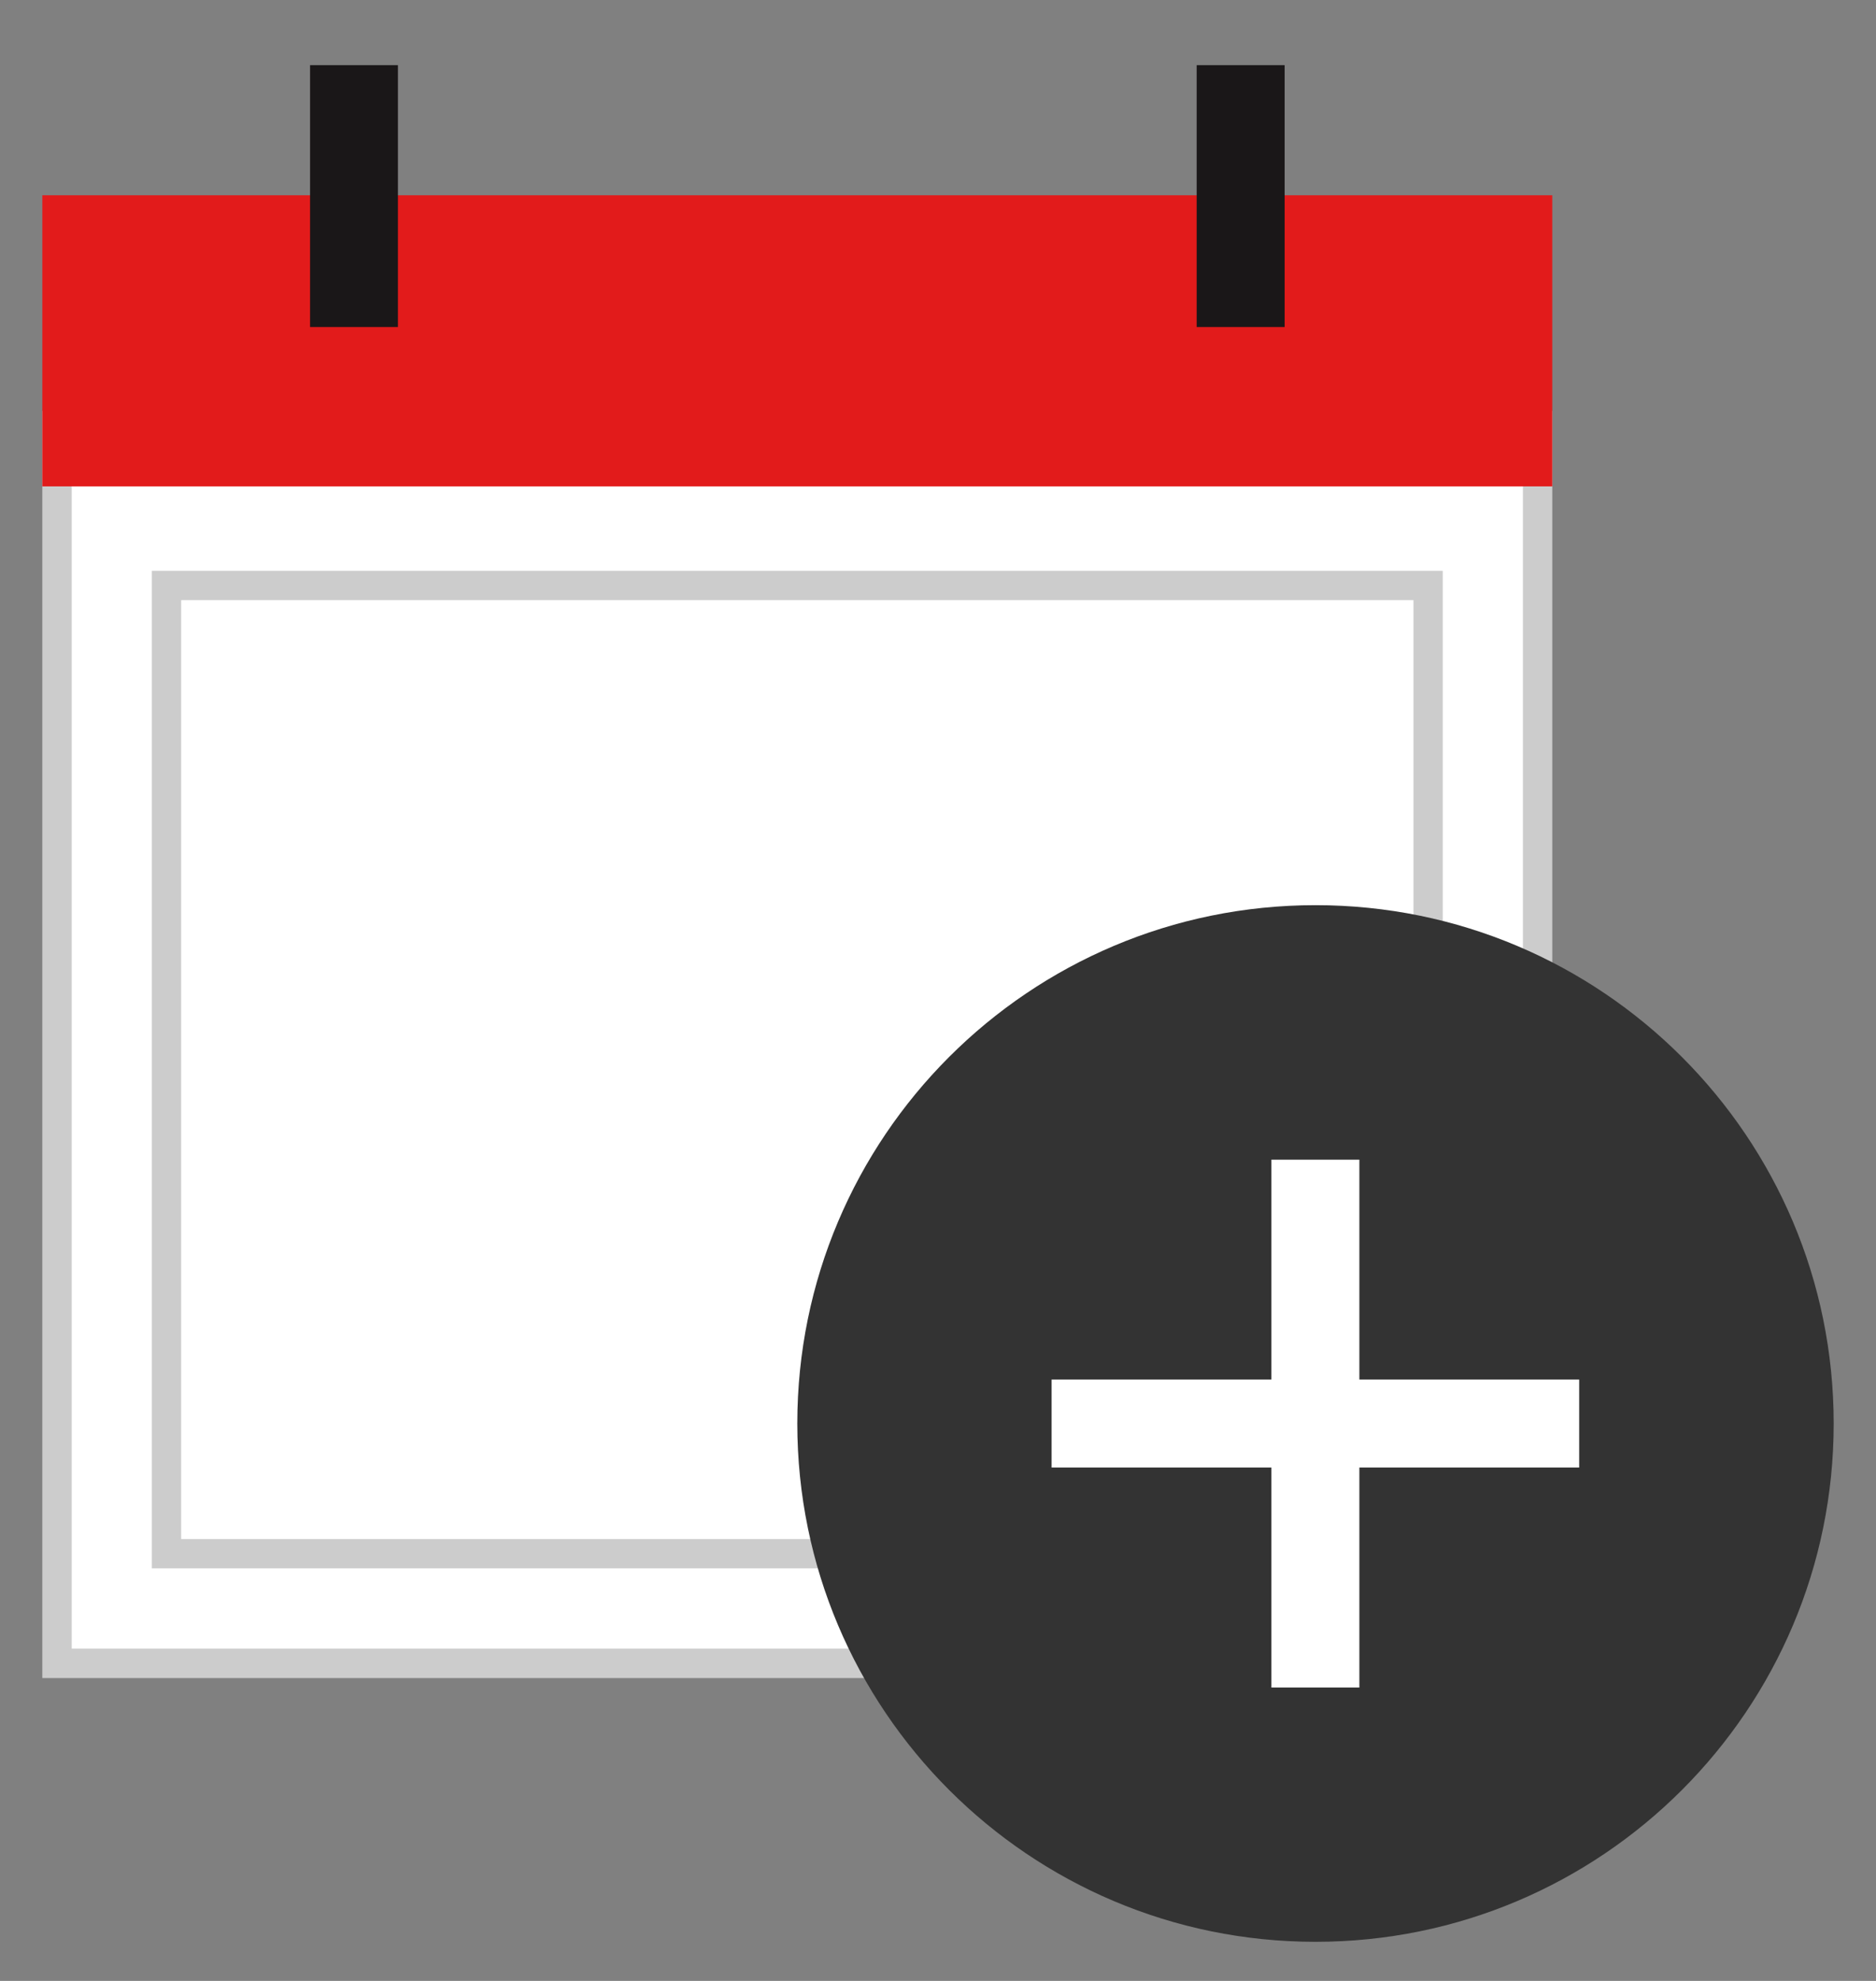 <svg width="18" height="19" viewBox="0 0 18 19" fill="none" xmlns="http://www.w3.org/2000/svg">
<rect x="0" y="0" width="18" height="19" fill="#808080" stroke="none"/>
<g clip-path="url(#clip0_4032_335)">
<path d="M14.753 4.082H0.547V15.954H14.753V4.082Z" fill="white"/>
<path d="M14.612 4.223V15.813H0.688V4.223H14.612ZM14.894 3.941H0.406V16.095H14.894V3.941H14.894Z" fill="#CCCCCC"/>
<path d="M13.702 5.615H1.598V14.903H13.702V5.615Z" fill="white"/>
<path d="M13.562 5.756V14.762H1.738V5.756H13.562ZM13.843 5.475H1.457V15.043H13.843V5.475Z" fill="#CCCCCC"/>
<path d="M14.894 1.873H0.406V4.665H14.894V1.873Z" fill="#E21B1B"/>
<path d="M3.818 0.625H2.975V3.137H3.818V0.625Z" fill="#1A1718"/>
<path d="M12.326 0.625H11.482V3.137H12.326V0.625Z" fill="#1A1718"/>
<path d="M12.622 8.682C9.876 8.682 7.65 10.908 7.65 13.654C7.651 16.399 9.877 18.625 12.622 18.625C15.368 18.625 17.594 16.399 17.594 13.654C17.594 10.908 15.368 8.682 12.622 8.682C12.622 8.682 12.622 8.682 12.622 8.682Z" fill="#333333"/>
<path d="M15.152 13.232H10.09V14.076H15.152V13.232Z" fill="white"/>
<path d="M13.043 11.123H12.199V16.186H13.043V11.123Z" fill="white"/>
</g>
<defs>
<clipPath id="clip0_4032_335">
<rect width="18" height="18" fill="white" transform="translate(0 0.625)"/>
</clipPath>
</defs>
</svg>

